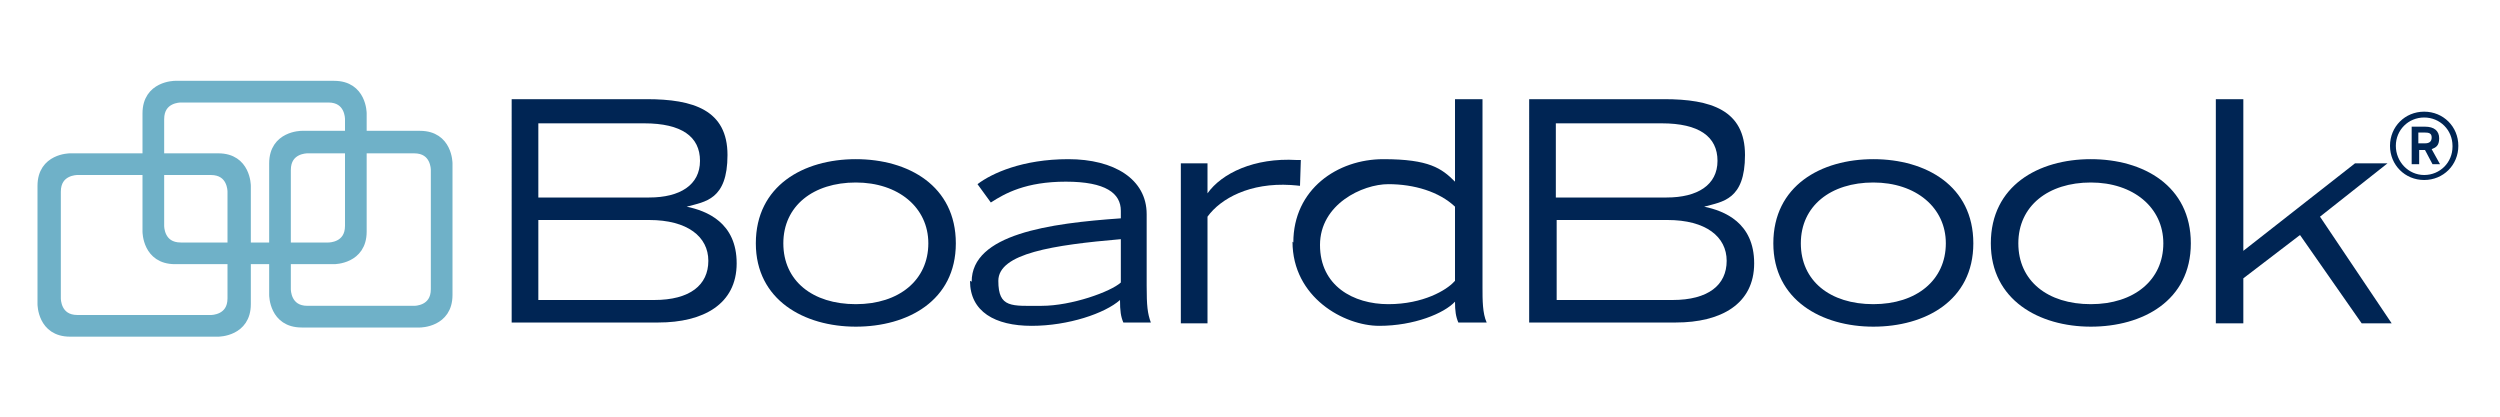 <?xml version="1.0" encoding="UTF-8"?>
<svg id="Layer_1" data-name="Layer 1" xmlns="http://www.w3.org/2000/svg" version="1.1" viewBox="0 0 300 50">
  <defs>
    <style>
      .cls-1 {
        fill: #6fb1c8;
        stroke: #6fb1c8;
        stroke-miterlimit: 10;
      }

      .cls-2 {
        fill: #002554;
        stroke-width: 0px;
      }
    </style>
  </defs>
  <g>
    <path class="cls-1" d="M27.8,23v12.8c0,2.5-2.4,2.5-2.5,2.5H9.3c-2.5,0-2.5-2.4-2.5-2.5v-12.8c0-2.5,2.4-2.5,2.5-2.5h16c2.5,0,2.5,2.4,2.5,2.5M26.2,18.9H8.4s-3.4,0-3.4,3.4v14.2s0,3.4,3.4,3.4h17.8s3.4,0,3.4-3.4v-14.2s0-3.4-3.4-3.4"/>
    <path class="cls-1" d="M41.9,14.3v12.8c0,2.5-2.4,2.5-2.5,2.5h-17.7c-2.5,0-2.5-2.4-2.5-2.5v-12.8c0-2.5,2.4-2.5,2.5-2.5h17.7c2.5,0,2.5,2.4,2.5,2.5M40.1,10.2h-19.1s-3.4,0-3.4,3.4v14.2s0,3.4,3.4,3.4h19.1s3.4,0,3.4-3.4v-14.2s0-3.4-3.4-3.4"/>
    <path class="cls-1" d="M52.2,20.4v14.3c0,2.5-2.4,2.5-2.5,2.5h-12.8c-2.5,0-2.5-2.4-2.5-2.5v-14.3c0-2.5,2.4-2.5,2.5-2.5h12.8c2.5,0,2.5,2.4,2.5,2.5M50.4,16.2h-14.2s-3.4,0-3.4,3.4v15.8s0,3.4,3.4,3.4h14.2s3.4,0,3.4-3.4v-15.8s0-3.4-3.4-3.4"/>
  </g>
  <g>
    <path class="cls-2" d="M61.3,11.9h16.3c5.6,0,9.7,1.3,9.7,6.7s-2.7,5.6-4.9,6.2c2.4.5,6,1.9,6,6.8s-4,7.1-9.4,7.1h-17.6V11.9ZM77.9,23.7c3.7,0,6.1-1.5,6.1-4.4s-2.2-4.5-6.7-4.5h-12.7v8.9h13.3ZM78.5,36c4.3,0,6.5-1.8,6.5-4.7s-2.5-4.9-7.1-4.9h-13.3v9.6h13.9Z"/>
    <path class="cls-2" d="M90.7,29.2c0-6.9,5.7-10.1,12-10.1s12,3.2,12,10.1-5.8,10-12,10-12-3.2-12-10ZM111.4,29.2c0-4.3-3.6-7.3-8.7-7.3s-8.7,2.8-8.7,7.3,3.5,7.3,8.7,7.3,8.7-2.9,8.7-7.3Z"/>
    <path class="cls-2" d="M116.6,33.8c0-5.7,9.3-7,17.9-7.6v-.9c0-2.1-1.8-3.5-6.6-3.5s-7.3,1.4-9,2.5l-1.6-2.2c1.7-1.3,5.4-3,10.9-3s9.4,2.4,9.4,6.6v8.6c0,2.4.1,3.3.5,4.4h-3.3c-.3-.7-.4-1.4-.4-2.7-1.8,1.6-6.2,3.1-10.6,3.1s-7.4-1.7-7.4-5.4ZM134.5,33.8v-5.1c-8.1.7-14.7,1.7-14.7,5s1.6,3,5.2,3,8.3-1.7,9.5-2.8Z"/>
    <path class="cls-2" d="M141.7,19.6h3.2v3.6c1.7-2.4,5.6-4.3,10.7-4h.5c0,0-.1,3.1-.1,3.1,0,0-.9-.1-1.1-.1-4.9-.3-8.4,1.6-10,3.8v12.8h-3.2v-19.2Z"/>
    <path class="cls-2" d="M155.2,29.1c0-6.4,5.3-10,10.8-10s7,1.1,8.6,2.7v-9.9h3.3v22.6c0,1.5,0,3.1.5,4.2h-3.4c-.3-.7-.4-1.4-.4-2.5-1.3,1.4-4.9,2.9-9.1,2.9s-10.4-3.4-10.4-10.1ZM174.6,33.7v-8.9c-1.9-1.8-4.9-2.7-8-2.7s-8.2,2.4-8.2,7.3,4,7.1,8.2,7.1,7-1.7,7.9-2.7Z"/>
    <path class="cls-2" d="M183.4,11.9h16.3c5.6,0,9.7,1.3,9.7,6.7s-2.7,5.6-4.9,6.2c2.4.5,6,1.9,6,6.8s-4,7.1-9.4,7.1h-17.6V11.9ZM200,23.7c3.7,0,6.1-1.5,6.1-4.4s-2.2-4.5-6.7-4.5h-12.7v8.9h13.3ZM200.7,36c4.3,0,6.5-1.8,6.5-4.7s-2.5-4.9-7.1-4.9h-13.3v9.6h13.9Z"/>
    <path class="cls-2" d="M212.8,29.2c0-6.9,5.7-10.1,12-10.1s12,3.2,12,10.1-5.8,10-12,10-12-3.2-12-10ZM233.5,29.2c0-4.3-3.6-7.3-8.7-7.3s-8.7,2.8-8.7,7.3,3.5,7.3,8.7,7.3,8.7-2.9,8.7-7.3Z"/>
    <path class="cls-2" d="M238.9,29.2c0-6.9,5.7-10.1,12-10.1s12,3.2,12,10.1-5.8,10-12,10-12-3.2-12-10ZM259.6,29.2c0-4.3-3.6-7.3-8.7-7.3s-8.7,2.8-8.7,7.3,3.5,7.3,8.7,7.3,8.7-2.9,8.7-7.3Z"/>
    <path class="cls-2" d="M265.9,11.9h3.3v18.2l13.4-10.5h3.9l-8.1,6.4,8.6,12.8h-3.6l-7.4-10.6-6.8,5.2v5.4h-3.3V11.9Z"/>
    <path class="cls-2" d="M286.8,17.5c0-2.3,1.8-4.1,4.1-4.1s4.1,1.8,4.1,4.1-1.8,4.1-4.1,4.1-4.1-1.8-4.1-4.1ZM294.3,17.5c0-1.9-1.5-3.4-3.4-3.4s-3.4,1.5-3.4,3.4,1.5,3.5,3.4,3.5,3.4-1.5,3.4-3.4ZM289.3,15.2h1.7c1.1,0,1.7.5,1.7,1.4s-.4,1.1-.9,1.3l1,1.8h-.9l-.9-1.7h-.7v1.7h-.9v-4.5ZM291,17.2c.5,0,.8-.2.8-.7s-.3-.6-.9-.6h-.7v1.3h.7Z"/>
  </g>
</svg>